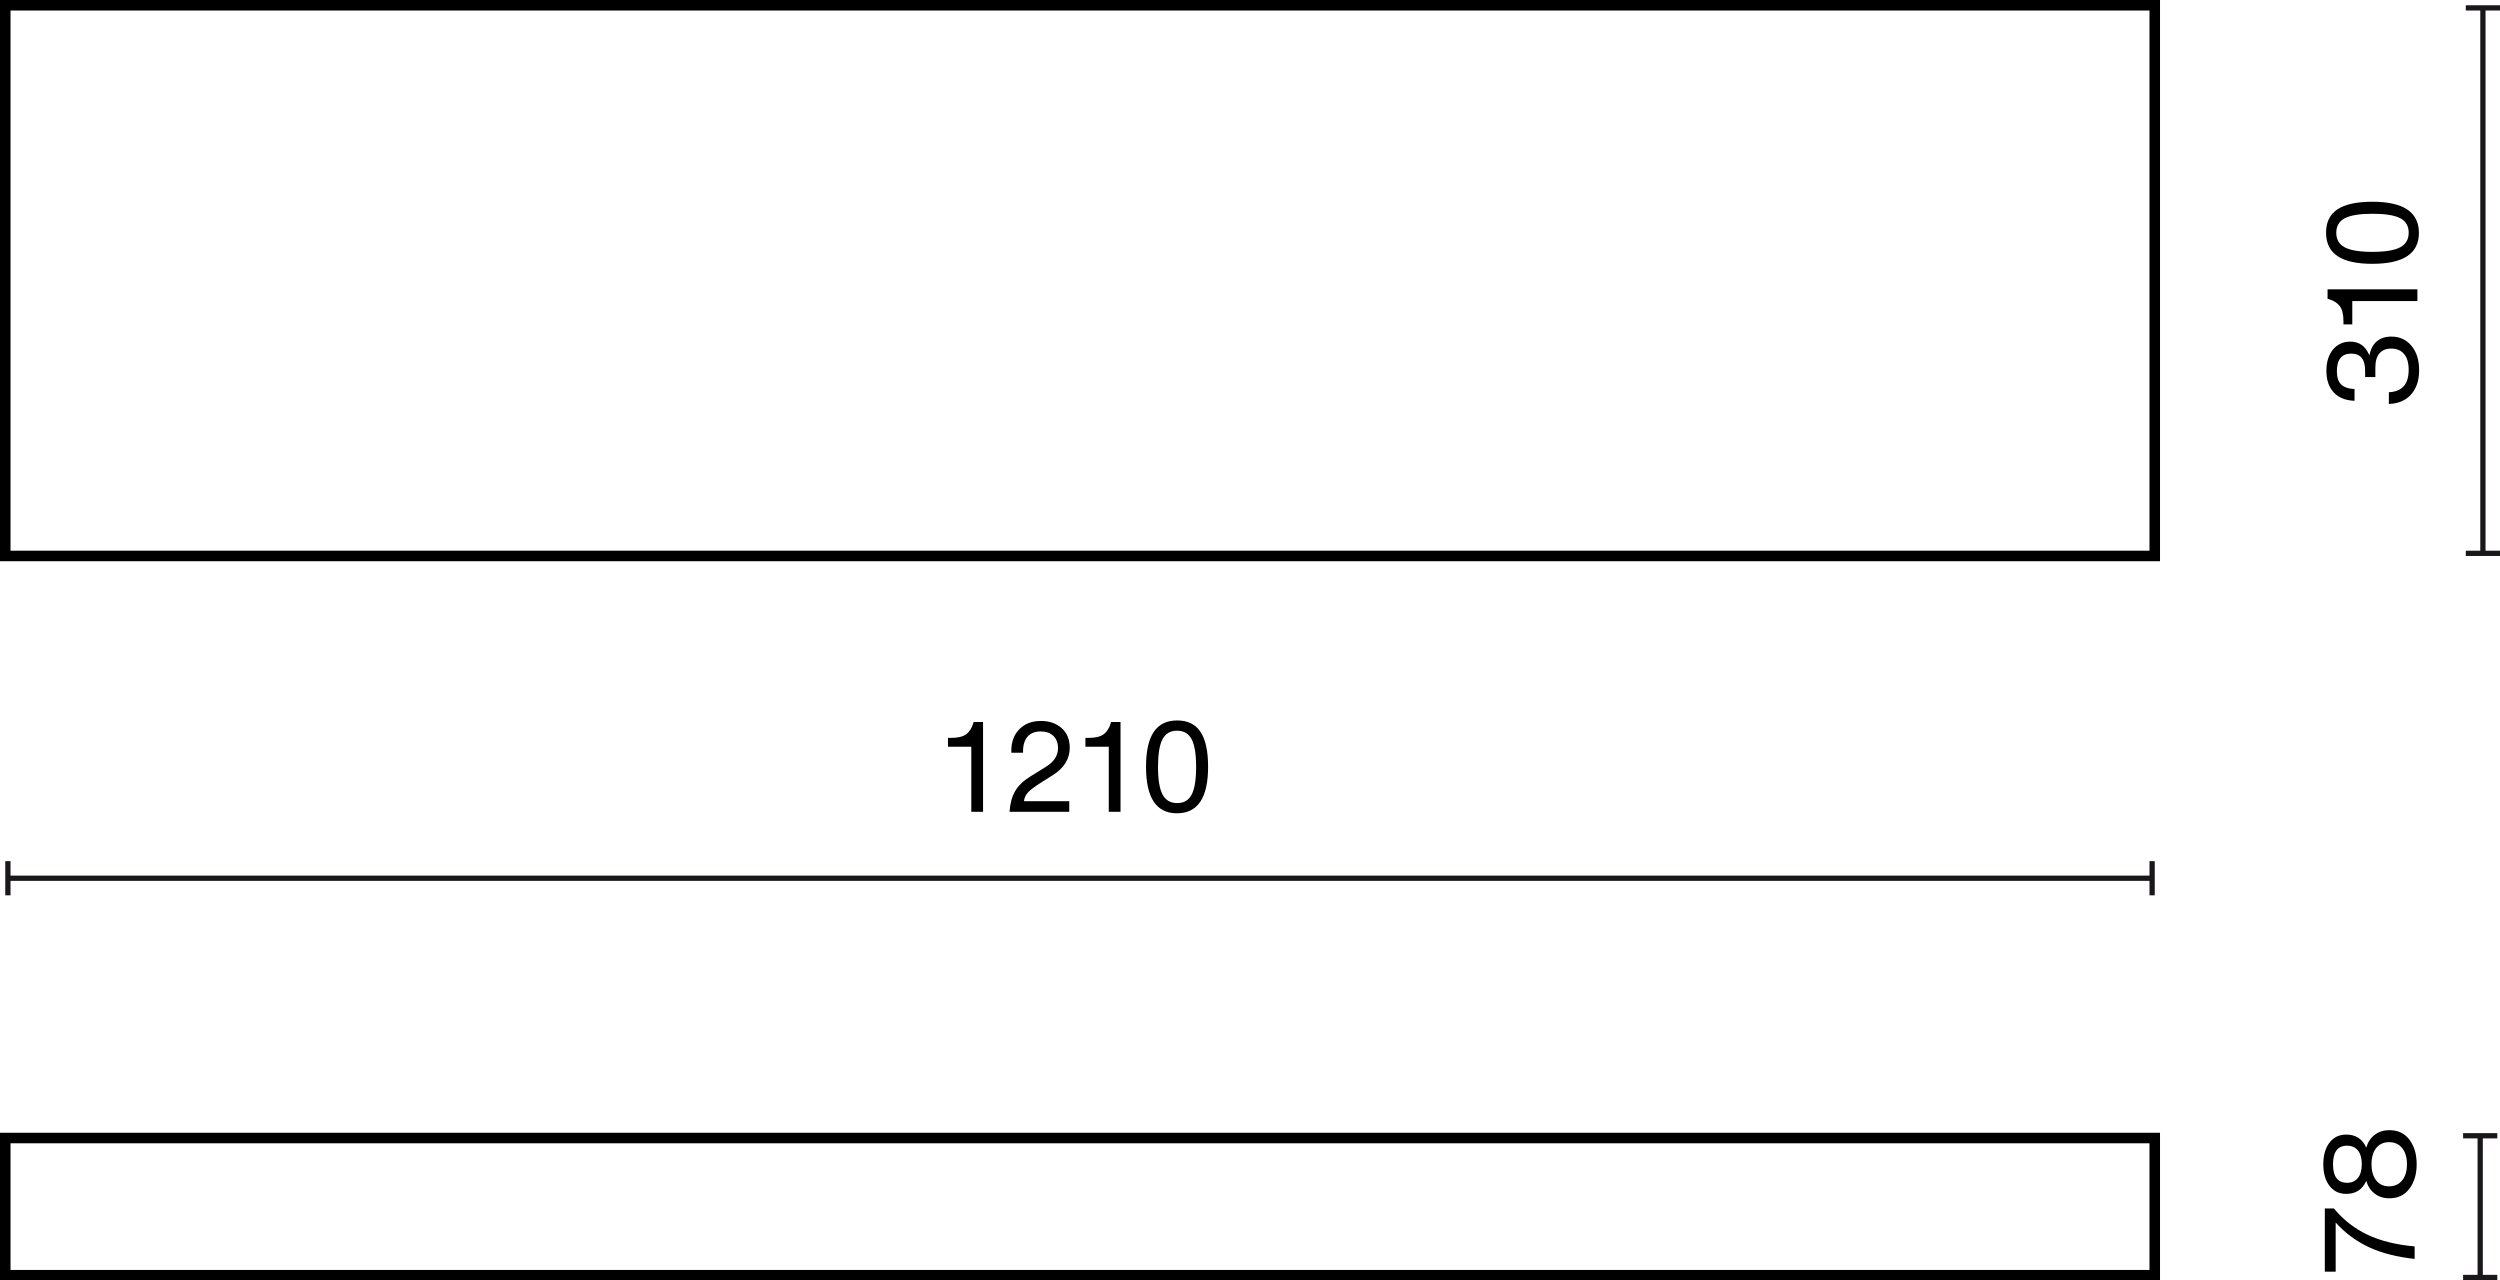 <?xml version="1.0" encoding="UTF-8"?>
<svg id="Warstwa_1" data-name="Warstwa 1" xmlns="http://www.w3.org/2000/svg" width="237.642" height="121.717" viewBox="0 0 237.642 121.717">
  <defs>
    <style>
      .cls-1 {
        isolation: isolate;
      }

      .cls-2 {
        fill: #1a171b;
      }
    </style>
  </defs>
  <g>
    <rect class="cls-2" x=".75" y="83.232" width="203.824" height=".5"/>
    <rect class="cls-2" x=".5" y="81.857" width=".5" height="3.25"/>
    <rect class="cls-2" x="204.324" y="81.857" width=".5" height="3.25"/>
  </g>
  <g class="cls-1">
    <path d="M92.329,77.167v-6.188h-2.219v-.839h.324c.624,0,1.096-.116,1.416-.348,.304-.232,.523-.576,.66-1.032l.036-.132h.9v8.54h-1.116Z"/>
    <path d="M95.965,77.167c.048-.776,.222-1.425,.522-1.949,.3-.524,.777-.99,1.433-1.397l1.487-.923c.775-.472,1.163-1.063,1.163-1.775,0-.504-.148-.896-.444-1.176-.296-.28-.695-.42-1.199-.42-.536,0-.949,.162-1.241,.486-.292,.323-.438,.793-.438,1.409v.132h-1.115v-.18c0-.864,.26-1.556,.78-2.075,.512-.512,1.191-.768,2.039-.768,.792,0,1.447,.228,1.967,.684,.512,.456,.768,1.075,.768,1.859,0,1.063-.54,1.935-1.619,2.615l-1.067,.672c-.624,.392-1.047,.707-1.271,.947-.232,.256-.364,.54-.396,.852h4.306v1.007h-5.673Z"/>
    <path d="M105.396,77.167v-6.188h-2.219v-.839h.324c.624,0,1.096-.116,1.416-.348,.304-.232,.523-.576,.66-1.032l.036-.132h.9v8.54h-1.116Z"/>
    <path d="M108.938,72.897c0-1.496,.246-2.605,.737-3.329s1.233-1.085,2.225-1.085c.991,0,1.729,.359,2.212,1.079,.484,.72,.726,1.831,.726,3.334,0,2.942-.987,4.414-2.962,4.414-1.958,0-2.938-1.471-2.938-4.414Zm2.962,3.442c.64,0,1.099-.271,1.379-.815s.42-1.419,.42-2.626-.142-2.083-.426-2.626c-.284-.544-.746-.815-1.385-.815s-1.102,.271-1.385,.815c-.284,.543-.426,1.419-.426,2.626,0,1.215,.144,2.091,.432,2.626,.288,.544,.752,.815,1.392,.815Z"/>
  </g>
  <g>
    <rect class="cls-2" x="235.509" y="107.962" width=".5" height="13.47"/>
    <rect class="cls-2" x="234.134" y="121.182" width="3.25" height=".5"/>
    <rect class="cls-2" x="234.134" y="107.712" width="3.25" height=".5"/>
  </g>
  <g class="cls-1">
    <path d="M229.529,119.668c-1.671-.176-3.112-.543-4.324-1.104-1.211-.56-2.272-1.343-3.184-2.351v4.666h-1.031v-6.009h.863c.888,1.079,1.953,1.913,3.196,2.5s2.736,.958,4.479,1.109v1.188Z"/>
    <path d="M229.721,110.669c0,.927-.228,1.699-.684,2.315-.456,.615-1.091,.923-1.907,.923-.544,0-1.008-.146-1.392-.438s-.651-.693-.803-1.205h-.012c-.368,.815-1,1.223-1.895,1.223-.671,0-1.203-.256-1.595-.768-.392-.512-.587-1.195-.587-2.051s.196-1.539,.587-2.051c.392-.512,.924-.768,1.595-.768,.896,0,1.527,.408,1.895,1.223h.012c.152-.512,.419-.913,.803-1.205s.848-.438,1.392-.438c.815,0,1.451,.304,1.907,.912s.684,1.383,.684,2.327Zm-5.583-1.307c-.244-.304-.589-.456-1.038-.456-.887,0-1.331,.588-1.331,1.763s.444,1.763,1.331,1.763c.448,0,.794-.154,1.038-.462,.244-.308,.366-.742,.366-1.301,0-.568-.122-1.003-.366-1.307Zm4.66,1.307c0-.648-.152-1.16-.456-1.535-.304-.375-.719-.564-1.247-.564-.52,0-.928,.188-1.224,.564-.295,.375-.443,.887-.443,1.535s.148,1.16,.443,1.535c.296,.375,.704,.564,1.224,.564,.528,0,.943-.188,1.247-.564,.304-.375,.456-.887,.456-1.535Z"/>
  </g>
  <g>
    <rect class="cls-2" x="235.768" y=".75" width=".5" height="51.848"/>
    <rect class="cls-2" x="234.392" y="52.348" width="3.25" height=".5"/>
    <rect class="cls-2" x="234.392" y=".5" width="3.25" height=".5"/>
  </g>
  <g class="cls-1">
    <path d="M229.195,37.493c-.508,.572-1.213,.874-2.117,.906v-1.115c1.255-.056,1.883-.764,1.883-2.123,0-.664-.146-1.167-.438-1.511-.292-.344-.698-.516-1.217-.516-.488,0-.862,.152-1.122,.456s-.39,.752-.39,1.343v.912h-.972v-.612c0-1.08-.44-1.619-1.319-1.619-.912,0-1.367,.56-1.367,1.679,0,.56,.132,.974,.396,1.241,.264,.268,.691,.418,1.283,.45v1.115c-.855-.032-1.515-.298-1.979-.798-.464-.5-.696-1.186-.696-2.057,0-.832,.208-1.503,.624-2.015,.424-.503,.971-.755,1.643-.755,.847,0,1.447,.42,1.799,1.259h.036c.112-.568,.346-1,.702-1.295,.355-.296,.81-.443,1.361-.443,.799,0,1.439,.292,1.919,.875,.487,.584,.731,1.355,.731,2.315,0,.967-.254,1.737-.762,2.309Z"/>
    <path d="M229.789,28.62h-6.188v2.219h-.84v-.324c0-.624-.116-1.096-.348-1.416-.232-.304-.576-.524-1.031-.66l-.132-.036v-.899h8.539v1.116Z"/>
    <path d="M225.52,25.079c-1.495,0-2.604-.246-3.328-.738-.724-.492-1.085-1.233-1.085-2.225s.36-1.729,1.079-2.213c.72-.483,1.831-.726,3.334-.726,2.942,0,4.414,.987,4.414,2.962,0,1.959-1.471,2.938-4.414,2.938Zm3.442-2.962c0-.64-.272-1.1-.815-1.379-.544-.28-1.419-.419-2.626-.419-1.208,0-2.083,.142-2.626,.426-.544,.284-.816,.745-.816,1.385s.272,1.102,.816,1.386c.543,.284,1.419,.426,2.626,.426,1.215,0,2.091-.145,2.626-.432,.543-.288,.815-.751,.815-1.391Z"/>
  </g>
  <path d="M205.324,121.717H0v-14.04H205.324v14.04ZM1,120.717H204.324v-12.04H1v12.04Z"/>
  <path d="M205.324,53.347H0V0H205.324V53.347ZM1,52.347H204.324V1H1V52.347Z"/>
</svg>